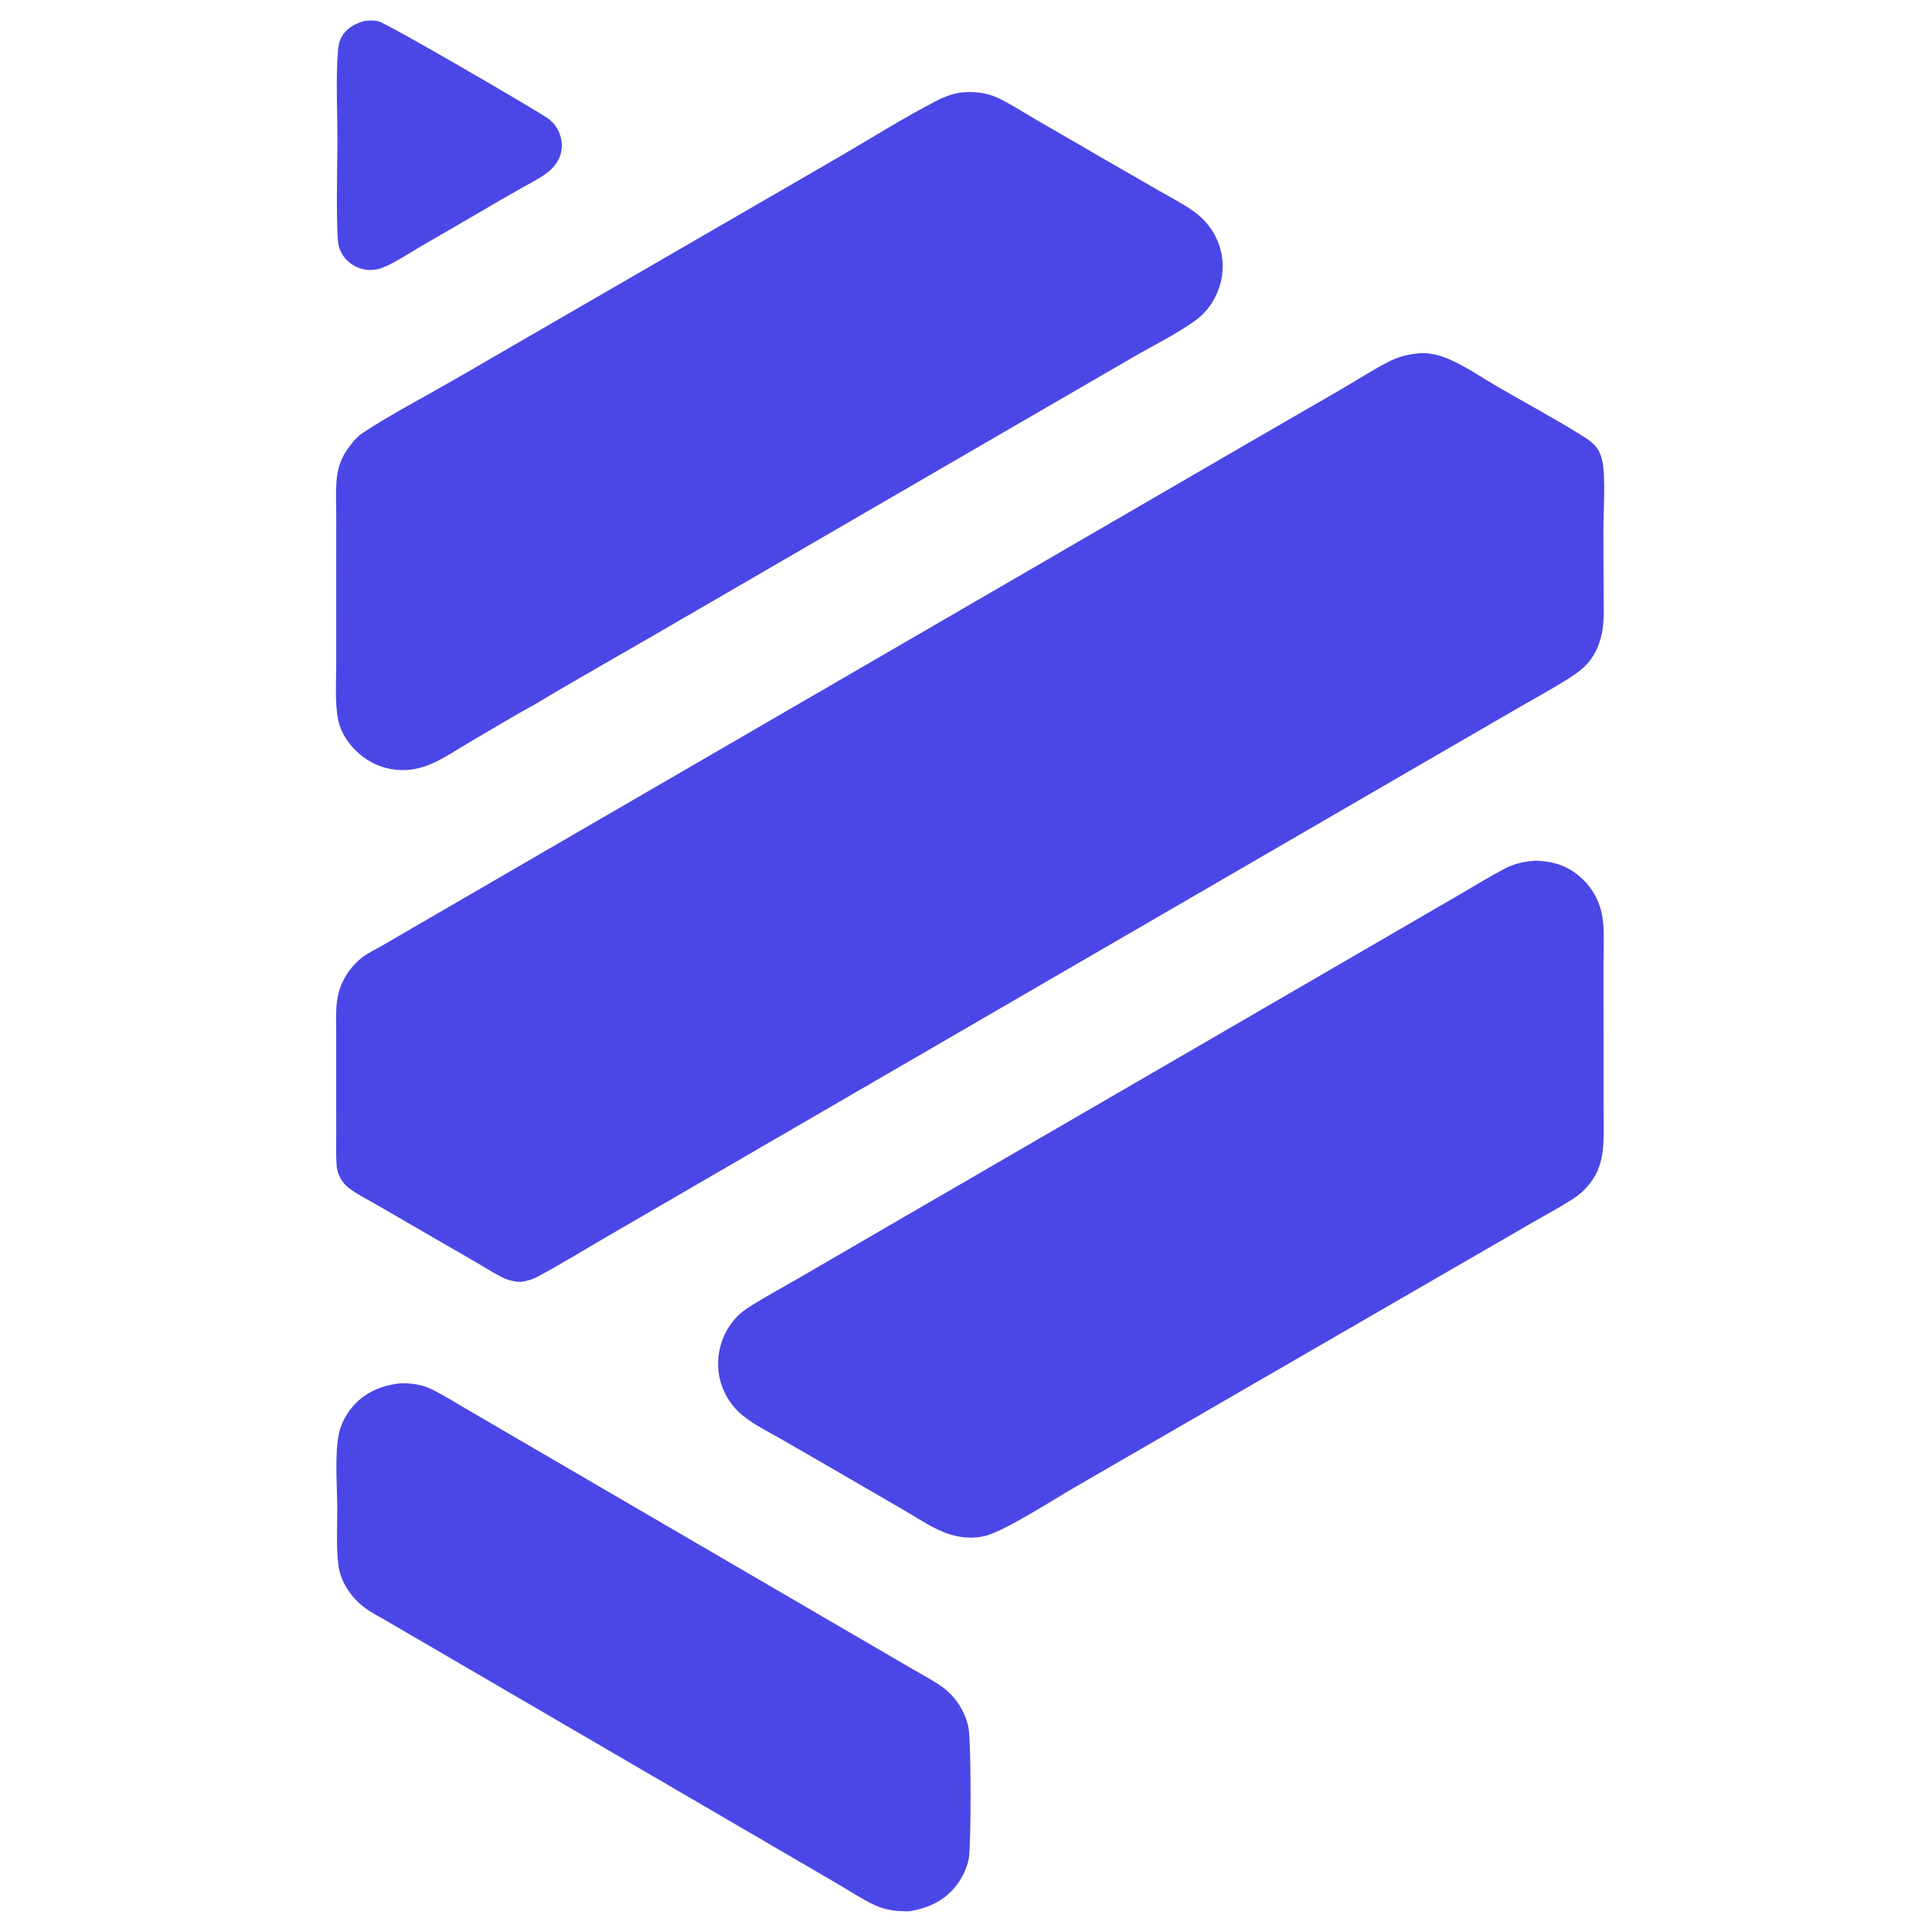<?xml version="1.0" encoding="utf-8" ?>
<svg xmlns="http://www.w3.org/2000/svg" xmlns:xlink="http://www.w3.org/1999/xlink" width="2000" height="2000">
	<path fill="#4B47E6" d="M1470.04 365.642C1479.75 364.864 1490.75 367.854 1499.62 371.624C1517.02 379.027 1535.46 391.762 1552.01 401.315C1580.71 417.882 1610.12 433.797 1638.25 451.298C1649.66 458.399 1655.96 463.922 1658.83 477.76C1662.26 494.243 1659.81 530.44 1659.85 549.027L1660.02 612.011C1660.05 624.934 1660.85 638.433 1659.02 651.239C1657.47 662.101 1653.41 673.305 1647.04 682.297C1641.53 690.09 1632.88 696.661 1624.89 701.735C1606.43 713.459 1586.96 723.942 1568.03 734.918L1462.16 796.282L1142.63 981.657L744.478 1212.74L623.758 1282.82C601.634 1295.69 579.666 1309.23 557.113 1321.32C550.898 1324.65 545.787 1326.03 538.905 1327.1C532.94 1326.73 527.544 1325.78 522.073 1323.27C512.068 1318.68 502.336 1312.2 492.783 1306.68L436.79 1274.3L388.044 1246.1C378.938 1240.84 368.784 1235.87 360.542 1229.36Q359.917 1228.86 359.318 1228.33Q358.719 1227.79 358.147 1227.23Q357.574 1226.67 357.03 1226.08Q356.487 1225.49 355.973 1224.88Q355.458 1224.26 354.975 1223.62Q354.492 1222.98 354.041 1222.32Q353.59 1221.66 353.172 1220.97Q352.755 1220.29 352.371 1219.59Q351.988 1218.88 351.64 1218.16Q351.291 1217.44 350.979 1216.7Q350.667 1215.96 350.391 1215.21Q350.116 1214.46 349.878 1213.69Q349.64 1212.92 349.44 1212.15Q349.24 1211.37 349.079 1210.59Q348.918 1209.8 348.795 1209.01Q348.673 1208.22 348.59 1207.42C347.594 1197.02 348.067 1186.26 348.05 1175.82L348.004 1120.98L348.021 1069.07C348.033 1057.19 347.291 1044.55 349.411 1032.82Q349.794 1030.71 350.313 1028.63Q350.831 1026.54 351.483 1024.5Q352.134 1022.45 352.916 1020.45Q353.698 1018.45 354.606 1016.51Q355.515 1014.56 356.547 1012.68Q357.579 1010.8 358.73 1008.99Q359.881 1007.18 361.147 1005.44Q362.412 1003.71 363.786 1002.06C367.493 997.686 371.715 993.313 376.409 989.998C382.054 986.012 388.765 982.844 394.761 979.368L437.082 954.81L571.705 876.665L1025.61 613.35L1295.97 456.415L1387.23 403.669C1403.45 394.216 1419.42 383.911 1436.03 375.183C1447.29 369.268 1457.38 366.669 1470.04 365.642Z"/>
	<path fill="#4B47E6" d="M993.229 95.904C1002.23 94.887 1011.21 95.015 1020.07 96.993Q1024.05 97.863 1027.88 99.231Q1031.71 100.599 1035.34 102.442C1047.9 108.773 1060.03 116.621 1072.22 123.681L1145.22 165.977L1200.44 197.781C1211.85 204.307 1223.89 210.495 1234.64 218.026C1242.97 223.863 1250.05 231.024 1255.43 239.681Q1256.33 241.121 1257.15 242.603Q1257.97 244.086 1258.72 245.607Q1259.47 247.129 1260.15 248.686Q1260.82 250.242 1261.41 251.831Q1262.01 253.419 1262.52 255.035Q1263.04 256.651 1263.47 258.291Q1263.9 259.93 1264.26 261.589Q1264.61 263.249 1264.88 264.923Q1265.15 266.598 1265.33 268.283Q1265.52 269.969 1265.62 271.662Q1265.72 273.355 1265.74 275.051Q1265.75 276.747 1265.69 278.442Q1265.62 280.136 1265.47 281.826Q1265.32 283.515 1265.08 285.195Q1264.85 286.874 1264.53 288.54Q1264.21 290.206 1263.81 291.854C1260.23 306.574 1251.76 320.706 1239.69 330.019C1222.06 343.627 1194.77 357.164 1174.84 368.703L1043.82 444.649L689.318 650.409C644.614 676.477 599.331 701.742 554.994 728.422C531.989 740.935 509.526 754.698 486.889 767.876C469.952 777.736 451.651 791.033 432.399 795.443Q430.722 795.831 429.027 796.135Q427.332 796.438 425.624 796.656Q423.916 796.873 422.199 797.005Q420.483 797.136 418.762 797.182Q417.04 797.227 415.319 797.185Q413.598 797.143 411.881 797.015Q410.164 796.887 408.456 796.673Q406.747 796.459 405.052 796.159Q403.356 795.859 401.678 795.474Q400 795.089 398.343 794.62Q396.687 794.152 395.055 793.6Q393.424 793.049 391.823 792.416Q390.222 791.783 388.655 791.07Q387.087 790.358 385.558 789.567Q384.028 788.777 382.54 787.911Q381.052 787.044 379.61 786.104C365.958 777.309 353.308 761.601 350.097 745.397C346.501 727.242 348.049 707.118 348.04 688.64L348.032 604.894L348.06 534.861C348.067 521.047 347.207 506.563 348.91 492.851C350.025 483.88 353.373 474.49 358.413 466.955C363.018 460.069 368.842 452.49 375.817 447.932C406.469 427.903 439.829 410.622 471.554 392.277L657.827 284.455L863.916 165.166C898.961 144.87 933.85 122.802 969.775 104.155C977.471 100.16 984.736 97.628 993.229 95.904Z"/>
	<path fill="#4B47E6" d="M1589.18 891.023C1600.62 891.318 1611.41 893.029 1621.71 898.243Q1623.23 899.013 1624.7 899.856Q1626.18 900.699 1627.61 901.614Q1629.05 902.529 1630.43 903.512Q1631.82 904.496 1633.16 905.546Q1634.49 906.597 1635.78 907.712Q1637.06 908.826 1638.29 910.003Q1639.52 911.179 1640.69 912.414Q1641.85 913.649 1642.96 914.94Q1644.07 916.231 1645.11 917.574Q1646.15 918.917 1647.13 920.31Q1648.1 921.703 1649.01 923.142Q1649.91 924.581 1650.75 926.063Q1651.58 927.545 1652.34 929.065Q1653.1 930.586 1653.79 932.142Q1654.47 933.698 1655.08 935.286Q1655.69 936.874 1656.22 938.49C1658.33 944.936 1659.42 951.604 1659.83 958.364C1660.64 971.746 1659.92 985.512 1659.92 998.94L1659.97 1079.45L1659.99 1147.81C1660 1161.31 1660.67 1175.23 1659.43 1188.67C1658.58 1197.77 1656.26 1207.87 1651.86 1215.95C1646.78 1225.27 1638.81 1234.12 1629.96 1239.99C1616.57 1248.88 1601.99 1256.54 1588.07 1264.59L1510.26 1309.59L1275.67 1445.3L1113.35 1539.19C1092.25 1551.4 1040.64 1584.66 1019.99 1589.94C1008.18 1592.97 995.064 1592.06 983.495 1588.44C966.964 1583.27 951.457 1572.41 936.498 1563.73L877.008 1529.22L808.731 1489.78C795.428 1482.12 780.516 1474.98 768.709 1465.17Q767.389 1464.09 766.123 1462.95Q764.857 1461.81 763.65 1460.61Q762.442 1459.41 761.296 1458.15Q760.149 1456.89 759.066 1455.58Q757.984 1454.26 756.967 1452.89Q755.951 1451.53 755.004 1450.11Q754.056 1448.7 753.18 1447.23Q752.304 1445.77 751.501 1444.27Q750.699 1442.77 749.972 1441.23Q749.244 1439.69 748.594 1438.11Q747.944 1436.54 747.373 1434.93Q746.801 1433.33 746.31 1431.7Q745.819 1430.07 745.409 1428.41Q745 1426.76 744.672 1425.09Q744.345 1423.42 744.101 1421.73Q743.856 1420.05 743.696 1418.35Q743.531 1416.59 743.454 1414.82Q743.378 1413.05 743.39 1411.28Q743.402 1409.51 743.503 1407.74Q743.604 1405.97 743.793 1404.21Q743.982 1402.45 744.259 1400.7Q744.537 1398.95 744.901 1397.22Q745.265 1395.48 745.716 1393.77Q746.167 1392.06 746.703 1390.37Q747.238 1388.68 747.858 1387.02Q748.478 1385.36 749.18 1383.74Q749.882 1382.11 750.664 1380.52Q751.447 1378.94 752.308 1377.39Q753.169 1375.84 754.106 1374.34Q755.044 1372.84 756.055 1371.38Q757.067 1369.93 758.15 1368.53Q759.233 1367.13 760.385 1365.78C765.423 1359.93 771.343 1355.56 777.86 1351.5C793.041 1342.06 808.884 1333.5 824.36 1324.54L913.594 1272.71L1198.43 1107.49L1434.62 970.383L1512.83 924.964C1527.54 916.407 1542.16 907.31 1557.24 899.439C1567.82 893.921 1577.39 891.834 1589.18 891.023Z"/>
	<path fill="#4B47E6" d="M414.6 1431.98C425.337 1431.74 436.475 1433.17 446.234 1437.86C457.736 1443.39 468.761 1450.36 479.779 1456.79L536.274 1489.77L712.128 1592.28L887.279 1694.38L943.691 1727.26C954.078 1733.32 965.137 1739.06 974.978 1745.96C989.077 1755.83 999.888 1772.69 1002.76 1789.69C1005.34 1804.91 1005.38 1910.1 1002.91 1923.72C1001.21 1933.11 996.877 1942.38 991.298 1950.09C978.865 1967.25 961.644 1975.28 941.205 1978.55C928.308 1978.74 916.794 1977.51 904.995 1971.93C892.061 1965.83 879.647 1957.57 867.316 1950.32L803.598 1913.16L587.306 1787.05L441.726 1702.18L399.885 1677.78C391.877 1673.11 383.033 1668.68 375.765 1662.91C362.442 1652.33 352.117 1636.41 350.155 1619.3C347.939 1599.98 349.203 1579.55 349.114 1560.09C349.007 1536.66 346.237 1505.76 351.018 1483.39C352.982 1474.21 357.874 1465.03 363.754 1457.73C376.759 1441.58 394.396 1434.17 414.6 1431.98Z"/>
	<path fill="#4B47E6" d="M377.9 21.597C382.021 21.227 387.366 21.013 391.417 21.894C400.179 23.798 549.951 110.988 566.128 121.87C570.184 124.598 573.329 127.528 575.949 131.676C580.935 139.571 582.99 149.481 580.644 158.612C578.953 165.195 575.081 171.083 570.113 175.665C561.362 183.736 549.228 189.318 538.922 195.21Q517.665 207.26 496.62 219.675L434.804 255.552C422.328 262.831 409.382 271.753 395.978 277.113Q395.157 277.437 394.32 277.718Q393.482 277.999 392.632 278.236Q391.781 278.473 390.92 278.666Q390.058 278.859 389.188 279.007Q388.317 279.155 387.44 279.258Q386.564 279.361 385.682 279.419Q384.801 279.476 383.918 279.488Q383.036 279.5 382.153 279.466Q381.271 279.432 380.392 279.353Q379.512 279.274 378.638 279.149Q377.764 279.024 376.898 278.855Q376.031 278.685 375.175 278.471Q374.318 278.257 373.474 277.998Q372.629 277.74 371.799 277.438Q370.97 277.137 370.156 276.793Q369.343 276.449 368.549 276.063Q367.766 275.69 367.003 275.277Q366.241 274.864 365.5 274.413Q364.76 273.961 364.044 273.472Q363.328 272.983 362.638 272.457Q361.948 271.932 361.286 271.371Q360.624 270.811 359.991 270.217Q359.359 269.624 358.758 268.998Q358.158 268.373 357.59 267.717Q357.022 267.061 356.489 266.377Q355.956 265.693 355.458 264.983Q354.961 264.272 354.501 263.537Q354.041 262.802 353.62 262.044Q353.198 261.286 352.816 260.507Q352.434 259.729 352.093 258.931Q351.752 258.134 351.452 257.32Q351.152 256.506 350.895 255.678C347.262 243.838 349.316 163.527 349.317 145.804C349.319 116.09 347.584 84.027 349.729 54.552C350.158 48.664 350.783 42.875 353.871 37.706C359.144 28.881 368.201 23.995 377.9 21.597Z"/>
</svg>

